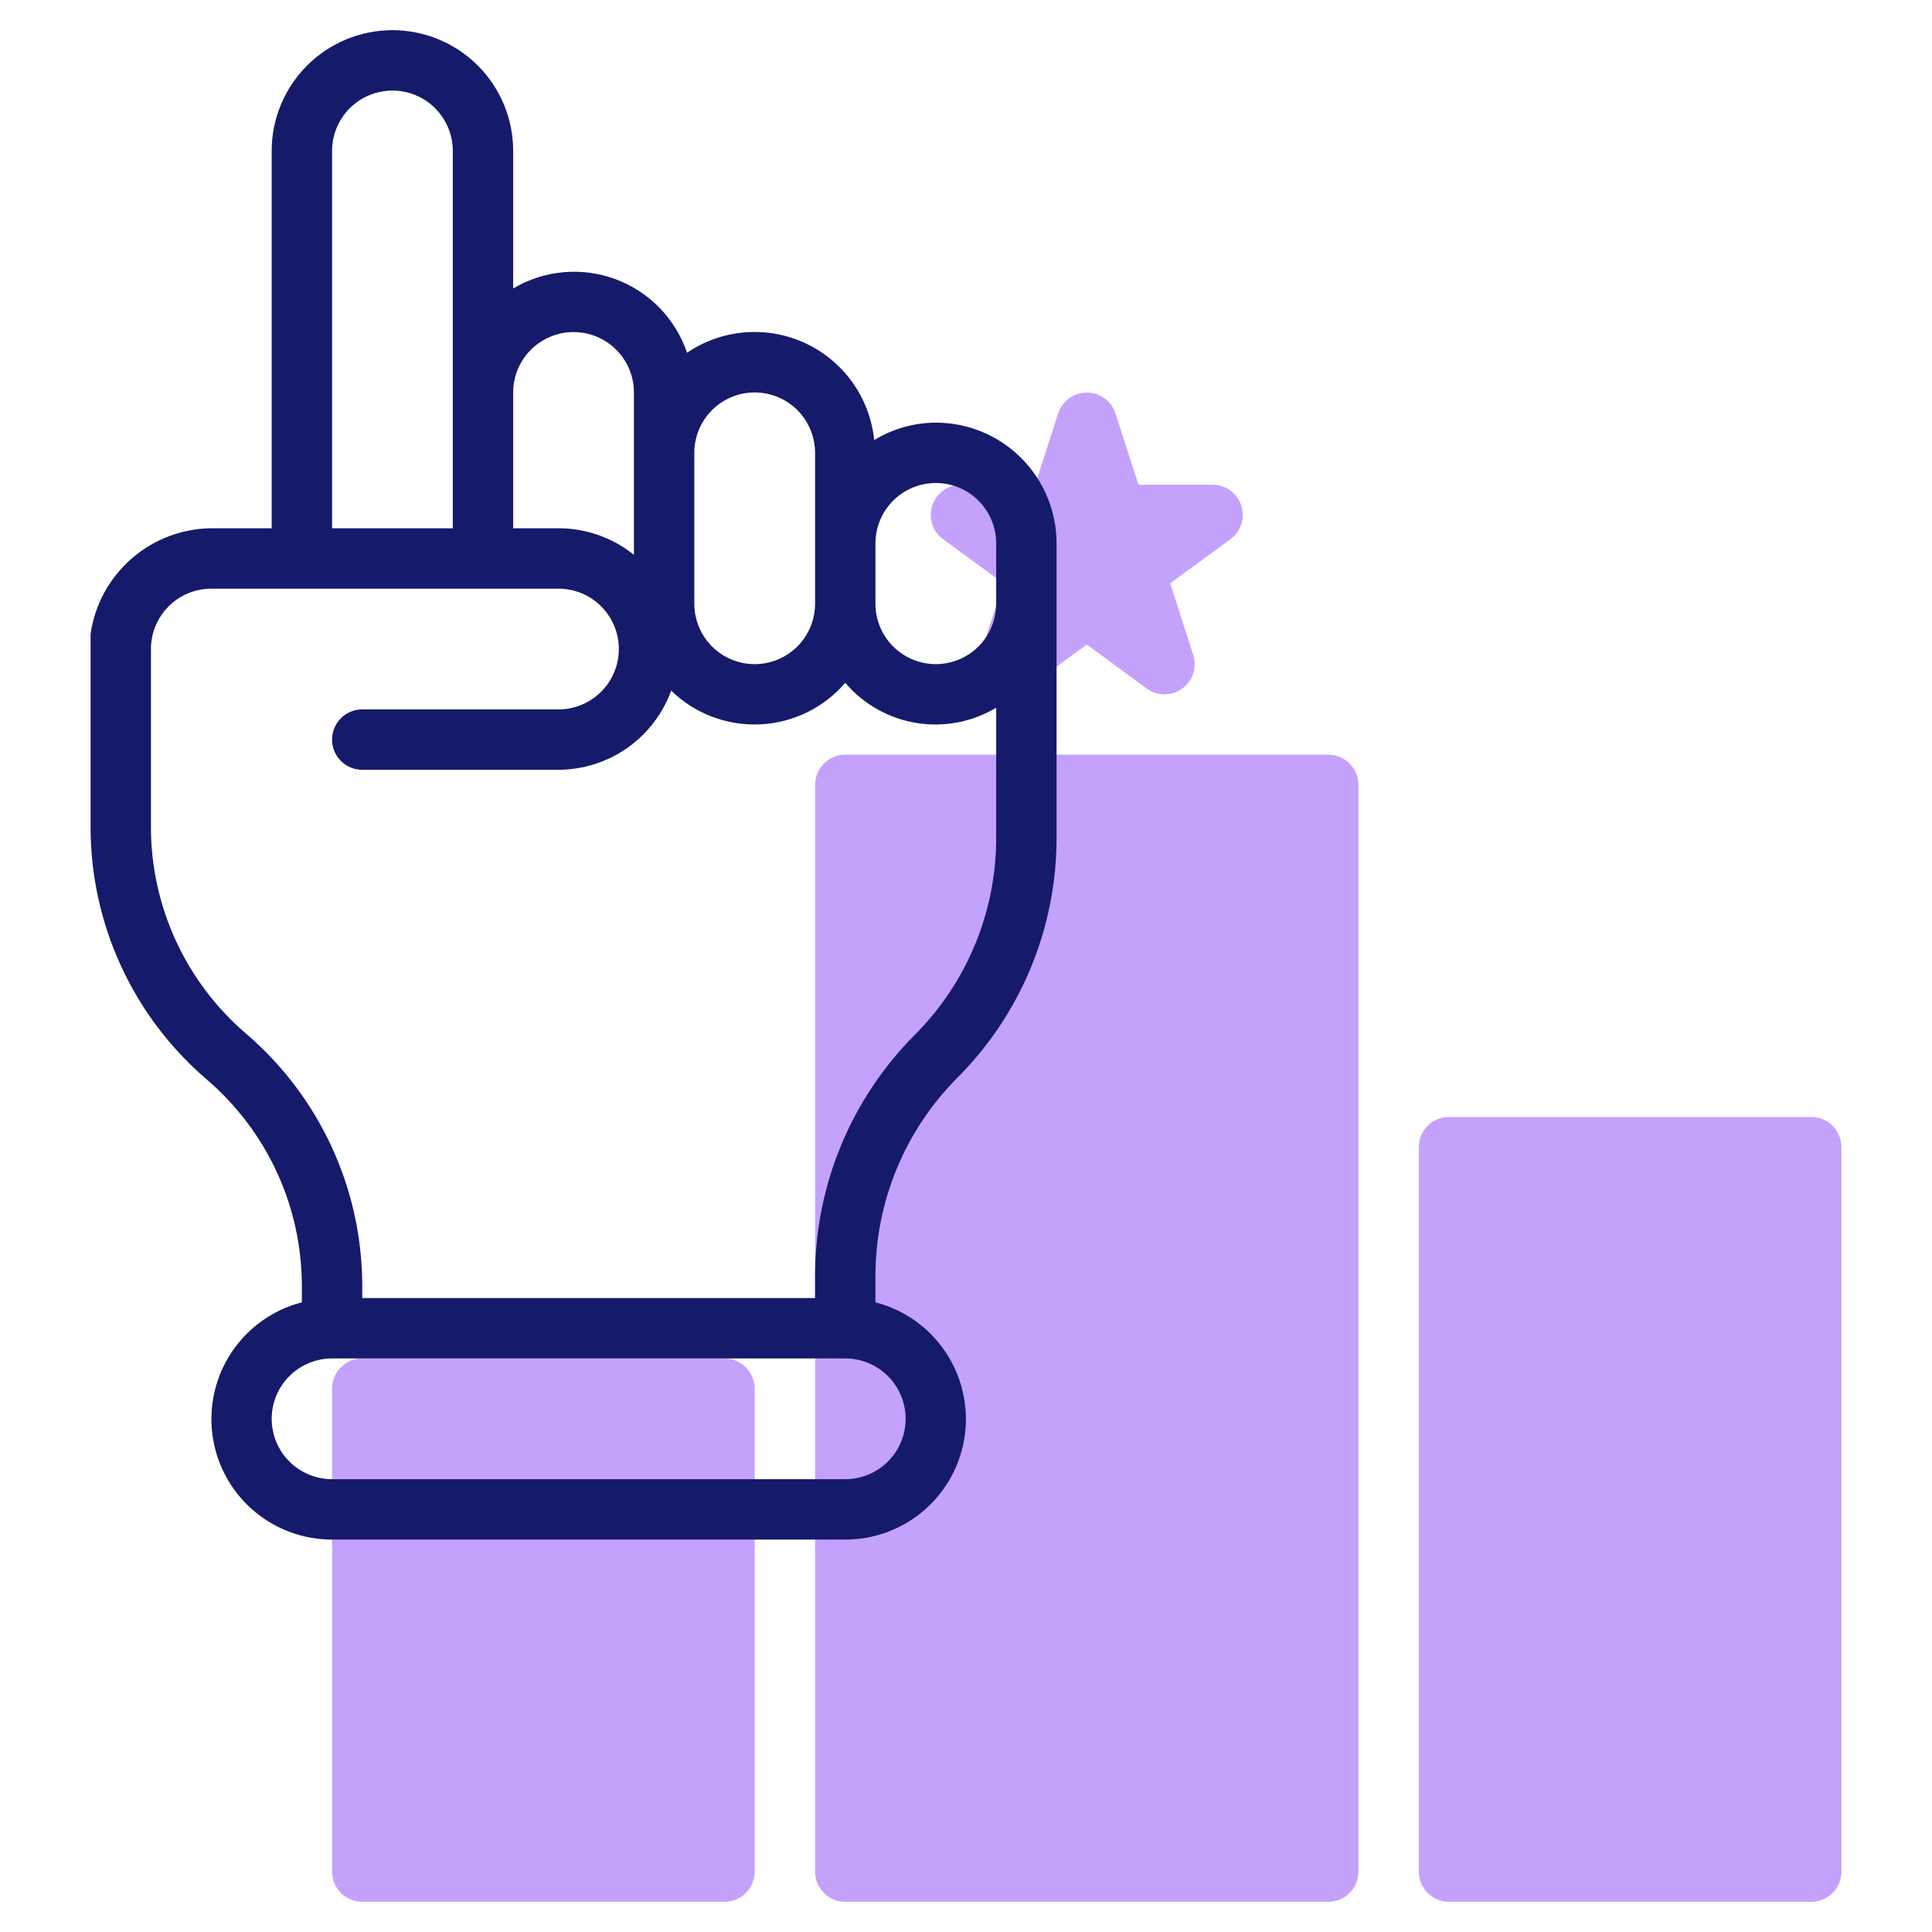 <svg width="90" height="90" viewBox="0 0 90 90" fill="none" xmlns="http://www.w3.org/2000/svg">
<path d="M61.875 35.156H39.375C38.598 35.156 37.969 35.786 37.969 36.562V87.188C37.969 87.964 38.598 88.594 39.375 88.594H61.875C62.652 88.594 63.281 87.964 63.281 87.188V36.562C63.281 35.786 62.652 35.156 61.875 35.156Z" fill="#C4A2FC"/>
<path d="M46.737 27.174L45.666 30.506C45.574 30.789 45.575 31.093 45.667 31.376C45.76 31.659 45.94 31.904 46.181 32.079C46.422 32.253 46.712 32.346 47.009 32.345C47.306 32.343 47.596 32.248 47.836 32.072L50.626 30.026L53.416 32.072C53.655 32.248 53.945 32.343 54.242 32.345C54.539 32.346 54.83 32.253 55.071 32.079C55.312 31.904 55.491 31.659 55.584 31.376C55.676 31.093 55.677 30.789 55.585 30.506L54.514 27.174L57.318 25.118C57.557 24.943 57.734 24.697 57.825 24.414C57.915 24.132 57.914 23.828 57.822 23.547C57.73 23.265 57.551 23.02 57.311 22.846C57.071 22.672 56.782 22.579 56.485 22.579H53.033L51.964 19.256C51.872 18.974 51.693 18.729 51.453 18.556C51.213 18.382 50.925 18.289 50.628 18.289C50.332 18.289 50.044 18.382 49.804 18.556C49.564 18.729 49.385 18.974 49.292 19.256L48.224 22.579H44.766C44.469 22.579 44.181 22.672 43.941 22.846C43.701 23.02 43.522 23.265 43.429 23.547C43.337 23.828 43.336 24.132 43.426 24.414C43.517 24.697 43.694 24.943 43.933 25.118L46.737 27.174Z" fill="#C4A2FC"/>
<path d="M33.75 63.281H16.875C16.098 63.281 15.469 63.911 15.469 64.688V87.188C15.469 87.964 16.098 88.594 16.875 88.594H33.75C34.527 88.594 35.156 87.964 35.156 87.188V64.688C35.156 63.911 34.527 63.281 33.75 63.281Z" fill="#C4A2FC"/>
<path d="M84.375 52.031H67.5C66.723 52.031 66.094 52.661 66.094 53.438V87.188C66.094 87.964 66.723 88.594 67.5 88.594H84.375C85.152 88.594 85.781 87.964 85.781 87.188V53.438C85.781 52.661 85.152 52.031 84.375 52.031Z" fill="#C4A2FC"/>
<path d="M43.594 19.688C42.581 19.692 41.588 19.974 40.724 20.502C40.626 19.537 40.279 18.614 39.718 17.823C39.156 17.032 38.399 16.401 37.52 15.99C36.641 15.58 35.671 15.405 34.704 15.483C33.737 15.561 32.807 15.888 32.005 16.433C31.74 15.649 31.302 14.935 30.726 14.341C30.149 13.748 29.446 13.291 28.67 13.004C27.894 12.717 27.063 12.607 26.239 12.682C25.415 12.757 24.618 13.015 23.906 13.438V7.031C23.906 5.539 23.314 4.109 22.259 3.054C21.204 1.999 19.773 1.406 18.281 1.406C16.789 1.406 15.359 1.999 14.304 3.054C13.249 4.109 12.656 5.539 12.656 7.031V24.609H9.844C8.473 24.623 7.153 25.127 6.121 26.03C5.089 26.933 4.415 28.175 4.219 29.531V38.517C4.217 40.753 4.701 42.963 5.635 44.995C6.569 47.027 7.933 48.832 9.631 50.286C11.022 51.477 12.138 52.954 12.903 54.617C13.668 56.281 14.063 58.09 14.062 59.92V60.668C12.738 61.009 11.584 61.822 10.816 62.953C10.049 64.085 9.72 65.457 9.893 66.814C10.066 68.17 10.727 69.417 11.754 70.32C12.78 71.223 14.101 71.721 15.469 71.719H39.375C40.742 71.721 42.063 71.223 43.09 70.32C44.117 69.417 44.778 68.17 44.951 66.814C45.123 65.457 44.795 64.085 44.027 62.953C43.26 61.822 42.105 61.009 40.781 60.668V59.403C40.792 55.959 42.16 52.658 44.588 50.216C46.057 48.748 47.222 47.006 48.016 45.088C48.811 43.17 49.219 41.114 49.219 39.038V25.312C49.219 23.821 48.626 22.39 47.571 21.335C46.516 20.28 45.086 19.688 43.594 19.688V19.688ZM32.344 21.094C32.344 20.348 32.64 19.633 33.167 19.105C33.695 18.578 34.41 18.281 35.156 18.281C35.902 18.281 36.617 18.578 37.145 19.105C37.672 19.633 37.969 20.348 37.969 21.094V28.125C37.969 28.871 37.672 29.586 37.145 30.114C36.617 30.641 35.902 30.938 35.156 30.938C34.41 30.938 33.695 30.641 33.167 30.114C32.64 29.586 32.344 28.871 32.344 28.125V21.094ZM23.906 18.281C23.906 17.535 24.203 16.82 24.73 16.293C25.258 15.765 25.973 15.469 26.719 15.469C27.465 15.469 28.18 15.765 28.707 16.293C29.235 16.82 29.531 17.535 29.531 18.281V25.846C28.535 25.045 27.294 24.608 26.016 24.609H23.906V18.281ZM15.469 7.031C15.469 6.285 15.765 5.57 16.293 5.043C16.82 4.515 17.535 4.219 18.281 4.219C19.027 4.219 19.742 4.515 20.27 5.043C20.797 5.57 21.094 6.285 21.094 7.031V24.609H15.469V7.031ZM42.188 66.094C42.188 66.84 41.891 67.555 41.364 68.082C40.836 68.61 40.121 68.906 39.375 68.906H15.469C14.723 68.906 14.008 68.61 13.48 68.082C12.953 67.555 12.656 66.84 12.656 66.094C12.656 65.348 12.953 64.632 13.48 64.105C14.008 63.578 14.723 63.281 15.469 63.281H39.375C40.121 63.281 40.836 63.578 41.364 64.105C41.891 64.632 42.188 65.348 42.188 66.094ZM46.406 39.038C46.407 40.744 46.071 42.434 45.417 44.01C44.764 45.586 43.807 47.019 42.599 48.224C39.645 51.195 37.981 55.211 37.969 59.4V60.469H16.875V59.92C16.876 57.684 16.393 55.474 15.459 53.443C14.524 51.411 13.161 49.606 11.462 48.151C10.072 46.961 8.956 45.483 8.191 43.82C7.426 42.157 7.03 40.348 7.031 38.517V30.234C7.031 29.488 7.328 28.773 7.855 28.246C8.382 27.718 9.098 27.422 9.844 27.422H26.016C26.762 27.422 27.477 27.718 28.004 28.246C28.532 28.773 28.828 29.488 28.828 30.234C28.828 30.98 28.532 31.696 28.004 32.223C27.477 32.751 26.762 33.047 26.016 33.047H16.875C16.502 33.047 16.144 33.195 15.881 33.459C15.617 33.722 15.469 34.08 15.469 34.453C15.469 34.826 15.617 35.184 15.881 35.447C16.144 35.711 16.502 35.859 16.875 35.859H26.016C27.163 35.856 28.282 35.501 29.221 34.842C30.16 34.182 30.874 33.25 31.267 32.172C31.811 32.703 32.459 33.116 33.17 33.386C33.881 33.657 34.64 33.779 35.4 33.744C36.16 33.71 36.904 33.52 37.588 33.187C38.272 32.854 38.88 32.384 39.375 31.807C40.22 32.801 41.39 33.464 42.678 33.676C43.965 33.889 45.286 33.638 46.406 32.968V39.038ZM46.406 28.125C46.406 28.871 46.11 29.586 45.583 30.114C45.055 30.641 44.34 30.938 43.594 30.938C42.848 30.938 42.133 30.641 41.605 30.114C41.078 29.586 40.781 28.871 40.781 28.125V25.312C40.781 24.567 41.078 23.851 41.605 23.324C42.133 22.796 42.848 22.5 43.594 22.5C44.34 22.5 45.055 22.796 45.583 23.324C46.11 23.851 46.406 24.567 46.406 25.312V28.125Z" fill="#151A6A"/>
</svg>
